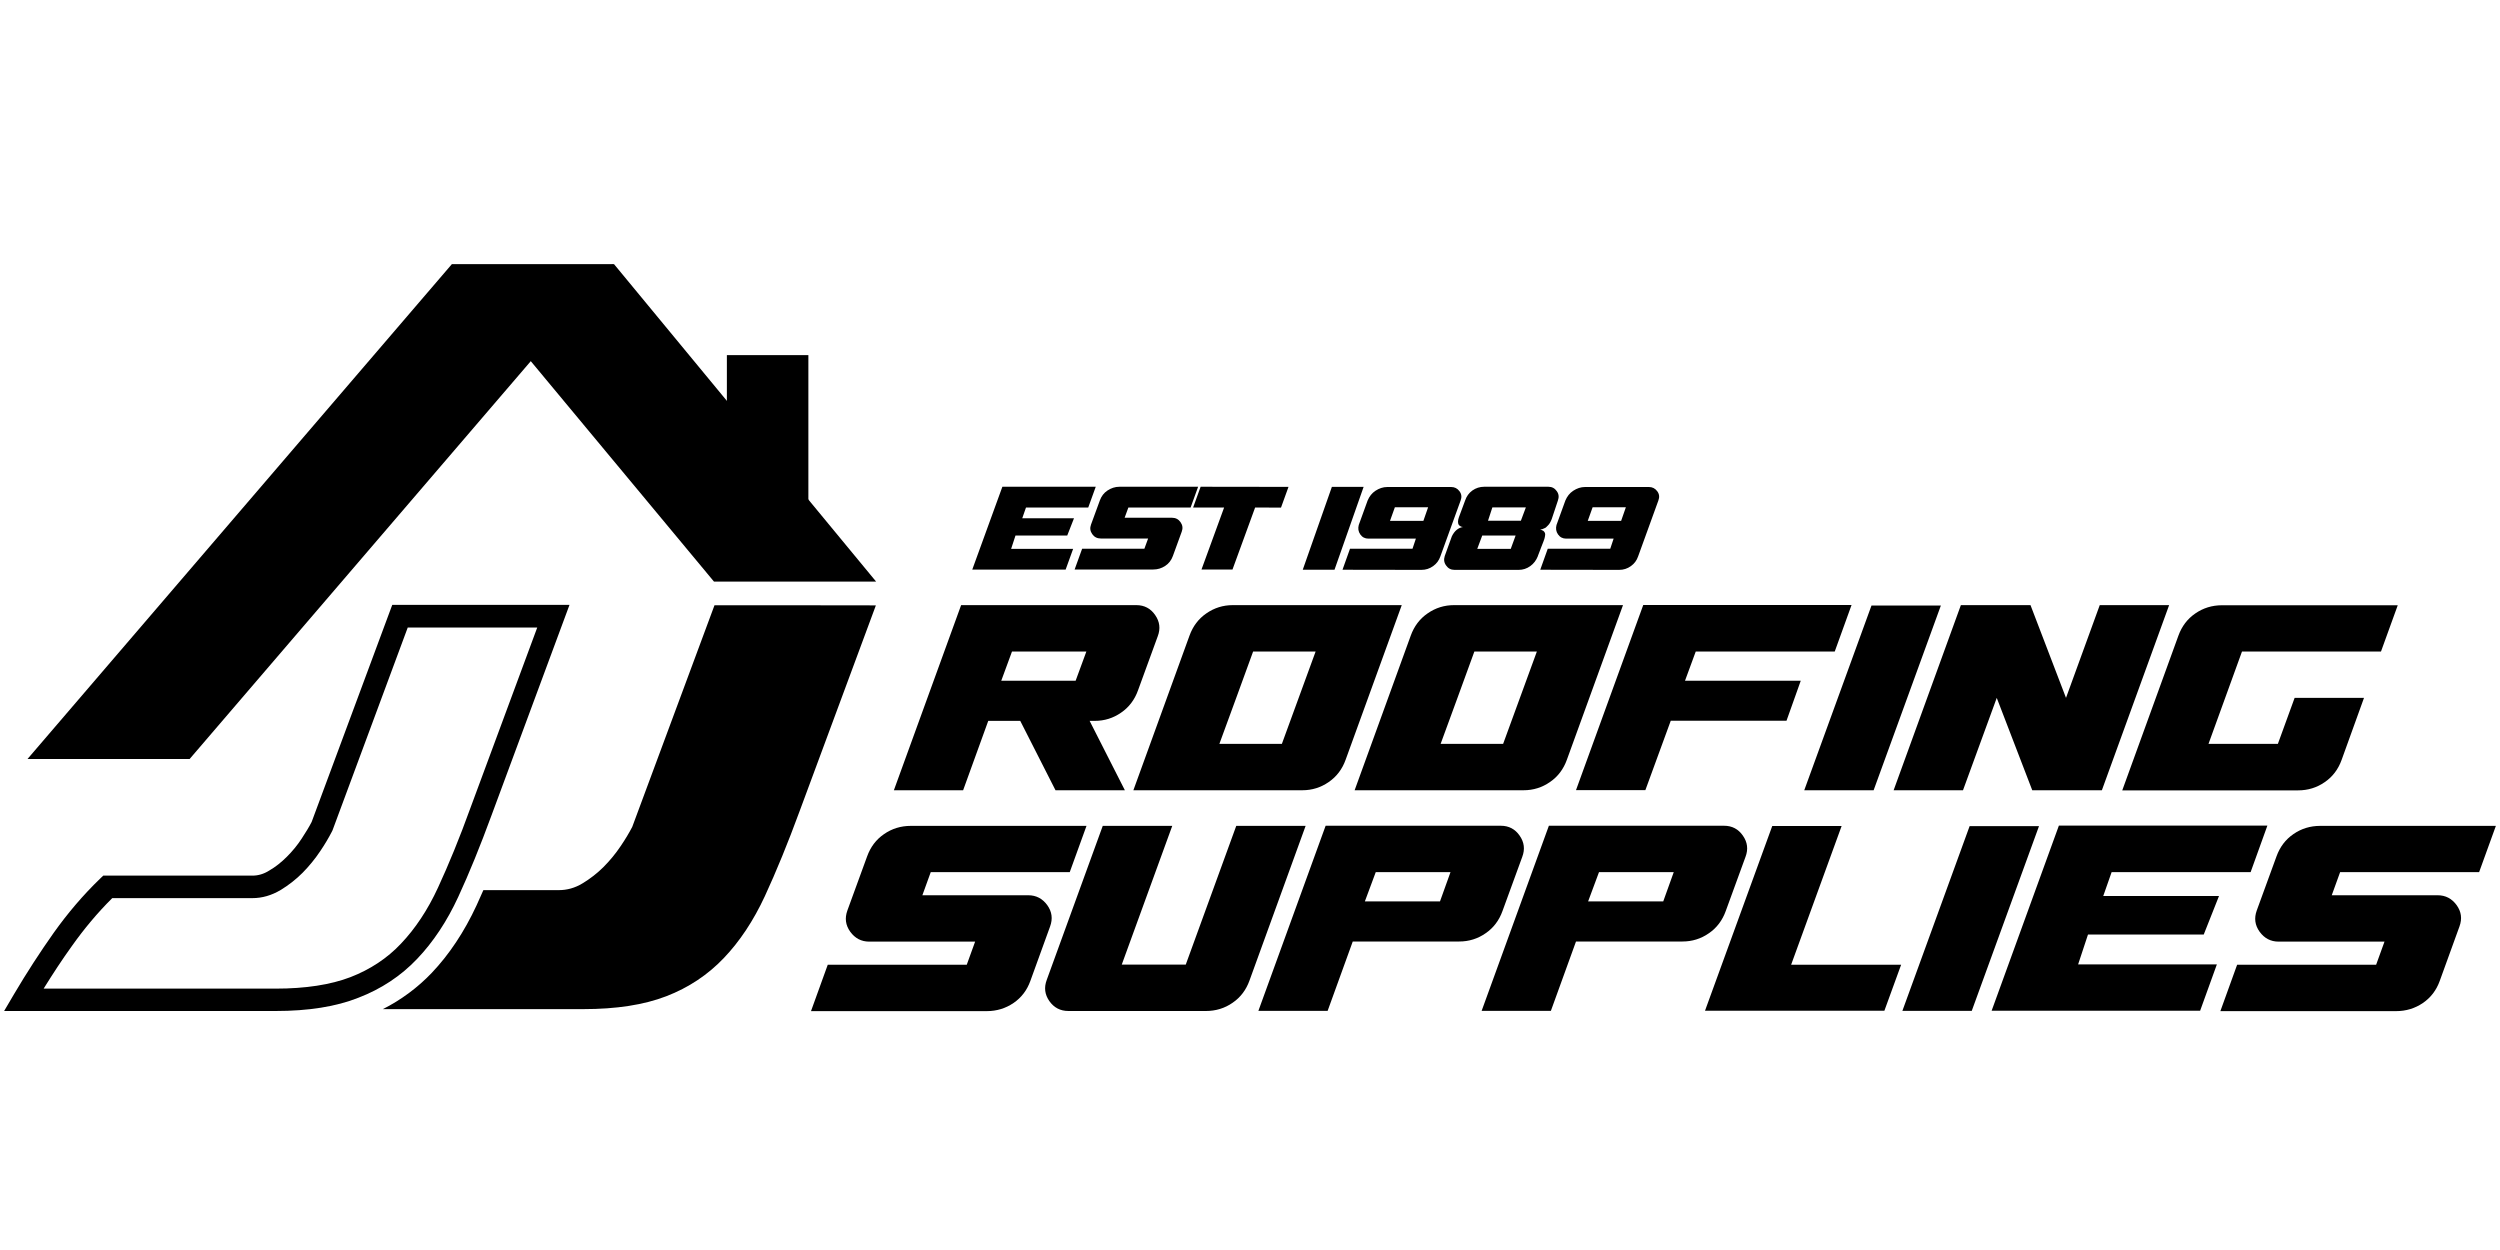 <?xml version="1.0" encoding="UTF-8"?> <!-- Generator: Adobe Illustrator 26.5.0, SVG Export Plug-In . SVG Version: 6.00 Build 0) --> <svg xmlns="http://www.w3.org/2000/svg" xmlns:xlink="http://www.w3.org/1999/xlink" version="1.1" id="Layer_1" x="0px" y="0px" viewBox="0 0 200 100" style="enable-background:new 0 0 200 100;" xml:space="preserve"> <g> <g> <g> <rect x="58.15" y="28.41" width="6.52" height="11.66"></rect> <polygon points="38.77,24.45 57.12,46.53 70.09,46.53 49.12,21.13 "></polygon> <polygon points="36.15,21.13 2.2,60.72 15.17,60.72 49.12,21.13 "></polygon> </g> <path d="M57.16,48.42l-6.58,17.73c-0.24,0.46-0.54,0.97-0.92,1.53c-0.41,0.61-0.87,1.17-1.38,1.68c-0.51,0.51-1.07,0.94-1.68,1.31 s-1.24,0.54-1.89,0.54h-6.04c-0.18,0.42-0.37,0.83-0.55,1.23c-0.98,2.11-2.19,3.93-3.59,5.4c-1.13,1.18-2.44,2.15-3.9,2.89h16.03 c2.64,0,4.85-0.34,6.64-1.03c1.79-0.69,3.32-1.71,4.6-3.05c1.28-1.34,2.38-3,3.29-4.96c0.91-1.97,1.84-4.24,2.78-6.8l6.1-16.46 C70.08,48.42,57.16,48.42,57.16,48.42z"></path> <path d="M22.05,80.88H0.33l0.8-1.36c1.01-1.71,2.08-3.36,3.17-4.9C5.41,73.06,6.65,71.6,8,70.3l0.26-0.25H20.2 c0.45,0,0.9-0.13,1.33-0.4c0.52-0.3,0.99-0.68,1.42-1.11c0.43-0.43,0.84-0.92,1.19-1.46c0.32-0.49,0.59-0.93,0.79-1.32l6.45-17.37 h14.18l-6.24,16.84c-0.9,2.45-1.79,4.64-2.66,6.52c-0.9,1.95-2.01,3.62-3.29,4.96c-1.3,1.37-2.88,2.41-4.7,3.11 C26.89,80.53,24.66,80.88,22.05,80.88z M3.49,79.09h18.56c2.39,0,4.4-0.31,5.99-0.92c1.57-0.61,2.93-1.5,4.04-2.68 c1.14-1.2,2.14-2.7,2.96-4.48c0.85-1.84,1.73-3.98,2.6-6.39l5.34-14.42H32.62L26.6,66.43l0,0l-0.06,0.12l0,0 c-0.24,0.46-0.54,0.98-0.92,1.54c-0.42,0.63-0.9,1.21-1.41,1.73c-0.54,0.54-1.13,1-1.76,1.38c-0.72,0.43-1.48,0.65-2.25,0.65H8.98 c-1.17,1.16-2.25,2.45-3.22,3.82C4.98,76.75,4.23,77.9,3.49,79.09L3.49,79.09z"></path> </g> <g> <g> <path d="M71.51,63.22l5.38-14.81h14.02c0.64,0,1.14,0.27,1.5,0.79c0.37,0.53,0.44,1.09,0.21,1.7l-1.58,4.33 c-0.27,0.75-0.72,1.35-1.35,1.78c-0.63,0.44-1.34,0.66-2.11,0.66h-0.41l2.82,5.55h-5.55l-2.82-5.55h-2.56l-2.01,5.55L71.51,63.22 L71.51,63.22z M80.96,52.12l-0.86,2.34h5.95l0.86-2.34H80.96z"></path> <path d="M112.14,48.41l-4.49,12.37c-0.27,0.75-0.72,1.35-1.35,1.78c-0.63,0.44-1.34,0.66-2.11,0.66H90.67l4.49-12.37 c0.27-0.75,0.72-1.35,1.35-1.78c0.63-0.44,1.34-0.66,2.11-0.66C98.62,48.41,112.14,48.41,112.14,48.41z M97.55,59.51h5l2.7-7.39 h-5C100.26,52.12,97.55,59.51,97.55,59.51z"></path> <path d="M129.84,48.41l-4.49,12.37c-0.27,0.75-0.72,1.35-1.35,1.78c-0.63,0.44-1.34,0.66-2.11,0.66h-13.52l4.49-12.37 c0.27-0.75,0.72-1.35,1.35-1.78c0.63-0.44,1.34-0.66,2.11-0.66C116.33,48.41,129.84,48.41,129.84,48.41z M115.25,59.51h5 l2.7-7.39h-5C117.96,52.12,115.25,59.51,115.25,59.51z"></path> <path d="M148.12,48.41l-1.34,3.71h-11.12l-0.86,2.34h9.26l-1.14,3.2h-9.26l-2.03,5.55h-5.55l5.38-14.81h16.68L148.12,48.41z"></path> <path d="M144.34,63.22l5.38-14.78h5.55l-5.38,14.78H144.34z"></path> <path d="M151.49,63.22l5.38-14.81h5.57l2.84,7.42l2.7-7.42h5.55l-5.38,14.81h-5.57l-2.84-7.39l-2.7,7.39H151.49z"></path> <path d="M190.48,52.12h-11.12l-2.68,7.39h5.55l1.34-3.68h5.55l-1.79,4.96c-0.27,0.75-0.72,1.35-1.35,1.78 c-0.63,0.44-1.35,0.66-2.14,0.66h-14.06l4.49-12.37c0.27-0.75,0.72-1.35,1.35-1.78c0.63-0.44,1.35-0.66,2.14-0.66h14.06 L190.48,52.12L190.48,52.12z"></path> </g> <g> <path d="M85.58,69.77H74.46l-0.67,1.85h8.47c0.64,0,1.14,0.27,1.52,0.79c0.38,0.53,0.45,1.09,0.23,1.7l-1.58,4.36 c-0.27,0.75-0.72,1.34-1.35,1.77c-0.63,0.43-1.35,0.65-2.14,0.65H64.88l1.34-3.71h11.12l0.67-1.85h-8.47 c-0.64,0-1.14-0.27-1.52-0.79c-0.38-0.53-0.45-1.09-0.23-1.7l1.58-4.33c0.27-0.75,0.72-1.35,1.35-1.78 c0.63-0.44,1.35-0.66,2.14-0.66h14.06L85.58,69.77L85.58,69.77z"></path> <path d="M93.78,66.07l-4.04,11.1h5.12l4.04-11.1h5.55l-4.49,12.37c-0.27,0.75-0.72,1.35-1.35,1.78 c-0.63,0.44-1.35,0.66-2.14,0.66H85.48c-0.66,0-1.16-0.27-1.53-0.79c-0.37-0.53-0.44-1.09-0.21-1.7l4.48-12.32L93.78,66.07 L93.78,66.07z"></path> <path d="M100.67,80.87l5.38-14.81h14.02c0.64,0,1.14,0.27,1.5,0.79c0.37,0.53,0.44,1.09,0.21,1.7l-1.58,4.33 c-0.27,0.75-0.72,1.35-1.35,1.78c-0.63,0.44-1.34,0.66-2.11,0.66h-8.52l-2.01,5.55L100.67,80.87L100.67,80.87z M109.19,72.11 h6.01l0.84-2.34h-5.98L109.19,72.11L109.19,72.11z"></path> <path d="M118.53,80.87l5.38-14.81h14.02c0.64,0,1.14,0.27,1.5,0.79c0.37,0.53,0.44,1.09,0.21,1.7l-1.58,4.33 c-0.27,0.75-0.72,1.35-1.35,1.78c-0.63,0.44-1.34,0.66-2.11,0.66h-8.52l-2.01,5.55L118.53,80.87L118.53,80.87z M127.05,72.11 h6.01l0.84-2.34h-5.98L127.05,72.11L127.05,72.11z"></path> <path d="M147.33,66.08l-4.04,11.1h8.8l-1.34,3.68h-14.35l5.38-14.78H147.33L147.33,66.08z"></path> <path d="M152.19,80.87l5.38-14.78h5.55l-5.38,14.78H152.19z"></path> <path d="M180.05,69.77h-11.12l-0.67,1.91h9.26l-1.22,3.08h-9.26l-0.79,2.39h11.1l-1.34,3.71h-16.68l5.38-14.81h16.68 L180.05,69.77L180.05,69.77z"></path> <path d="M198.33,69.77h-11.12l-0.67,1.85h8.47c0.64,0,1.14,0.27,1.52,0.79c0.38,0.53,0.45,1.09,0.23,1.7l-1.58,4.36 c-0.27,0.75-0.72,1.34-1.35,1.77c-0.63,0.43-1.35,0.65-2.14,0.65h-14.06l1.34-3.71h11.12l0.67-1.85h-8.47 c-0.64,0-1.14-0.27-1.52-0.79c-0.38-0.53-0.45-1.09-0.23-1.7l1.58-4.33c0.27-0.75,0.72-1.35,1.35-1.78 c0.63-0.44,1.35-0.66,2.14-0.66h14.06L198.33,69.77L198.33,69.77z"></path> </g> </g> <g> <path d="M87.06,40.6h-4.98l-0.3,0.86h4.14l-0.54,1.38h-4.14l-0.35,1.07h4.96l-0.6,1.66h-7.47l2.41-6.63h7.47L87.06,40.6 L87.06,40.6z"></path> <path d="M95.25,40.6h-4.98l-0.3,0.82h3.79c0.29,0,0.52,0.12,0.68,0.35c0.17,0.24,0.2,0.49,0.1,0.76l-0.71,1.95 c-0.12,0.33-0.32,0.6-0.61,0.79c-0.29,0.19-0.6,0.29-0.96,0.29h-6.29l0.6-1.66h4.98l0.3-0.82h-3.79c-0.29,0-0.52-0.12-0.68-0.35 c-0.17-0.24-0.2-0.49-0.1-0.76l0.71-1.94c0.12-0.33,0.32-0.6,0.61-0.79c0.29-0.19,0.6-0.3,0.96-0.3h6.29L95.25,40.6z"></path> <path d="M100.41,40.6l-1.81,4.96h-2.48l1.81-4.96h-2.48l0.6-1.66c3.13,0,5.47,0,7.03,0.01l-0.6,1.66L100.41,40.6L100.41,40.6z"></path> <path d="M104.22,45.58l2.33-6.63h2.54l-2.33,6.63H104.22z"></path> <path d="M107.4,45.58l0.6-1.68h5l0.27-0.81h-3.8c-0.27,0-0.49-0.11-0.65-0.34c-0.16-0.23-0.19-0.48-0.12-0.75l0.71-1.96 c0.14-0.33,0.34-0.59,0.63-0.78c0.29-0.19,0.6-0.3,0.95-0.3h5.1c0.28,0,0.5,0.11,0.67,0.34c0.17,0.23,0.19,0.47,0.09,0.74 l-1.62,4.47c-0.11,0.32-0.3,0.58-0.58,0.78c-0.28,0.2-0.59,0.3-0.94,0.3L107.4,45.58L107.4,45.58z M113.87,41.67l0.38-1.09h-2.66 l-0.39,1.09C111.2,41.67,113.87,41.67,113.87,41.67z"></path> <path d="M124.63,40.05l-0.49,1.47c-0.05,0.11-0.08,0.21-0.14,0.3c-0.05,0.08-0.1,0.16-0.16,0.21s-0.11,0.1-0.15,0.15 c-0.05,0.04-0.09,0.07-0.16,0.09c-0.06,0.03-0.1,0.05-0.14,0.06c-0.03,0.01-0.07,0.02-0.13,0.03h-0.07 c0.11,0.03,0.2,0.06,0.28,0.11c0.06,0.06,0.11,0.11,0.13,0.18c0.02,0.06,0.02,0.14,0,0.24c-0.02,0.09-0.03,0.17-0.05,0.22 c-0.02,0.05-0.04,0.12-0.07,0.2c-0.05,0.11-0.1,0.27-0.18,0.46s-0.14,0.36-0.19,0.5c-0.06,0.14-0.08,0.21-0.08,0.22 c-0.13,0.33-0.33,0.6-0.61,0.8s-0.59,0.3-0.93,0.3h-5.13c-0.29,0-0.51-0.12-0.67-0.35c-0.17-0.23-0.2-0.48-0.11-0.76l0.57-1.58 c0.21-0.43,0.51-0.68,0.89-0.74c-0.02,0-0.05,0-0.08-0.01c-0.04,0-0.08-0.03-0.14-0.06c-0.06-0.03-0.09-0.07-0.13-0.12 c-0.03-0.06-0.05-0.13-0.05-0.24c0-0.11,0.03-0.23,0.08-0.37l0.49-1.32c0.11-0.33,0.3-0.6,0.58-0.8c0.28-0.2,0.6-0.3,0.95-0.3 h5.13c0.29,0,0.51,0.12,0.67,0.35C124.71,39.52,124.73,39.77,124.63,40.05L124.63,40.05z M118.58,42.84l-0.4,1.07h2.68l0.39-1.07 H118.58z M119.39,40.59l-0.35,1.07h2.63l0.4-1.07H119.39z"></path> <path d="M123.22,45.58l0.6-1.68h5l0.27-0.81h-3.8c-0.27,0-0.49-0.11-0.65-0.34c-0.16-0.23-0.19-0.48-0.12-0.75l0.71-1.96 c0.14-0.33,0.34-0.59,0.63-0.78c0.29-0.19,0.6-0.3,0.95-0.3h5.1c0.28,0,0.5,0.11,0.67,0.34c0.17,0.23,0.19,0.47,0.09,0.74 l-1.62,4.47c-0.11,0.32-0.3,0.58-0.58,0.78c-0.28,0.2-0.59,0.3-0.94,0.3L123.22,45.58L123.22,45.58z M129.69,41.67l0.38-1.09 h-2.66l-0.39,1.09H129.69z"></path> </g> </g> </svg> 